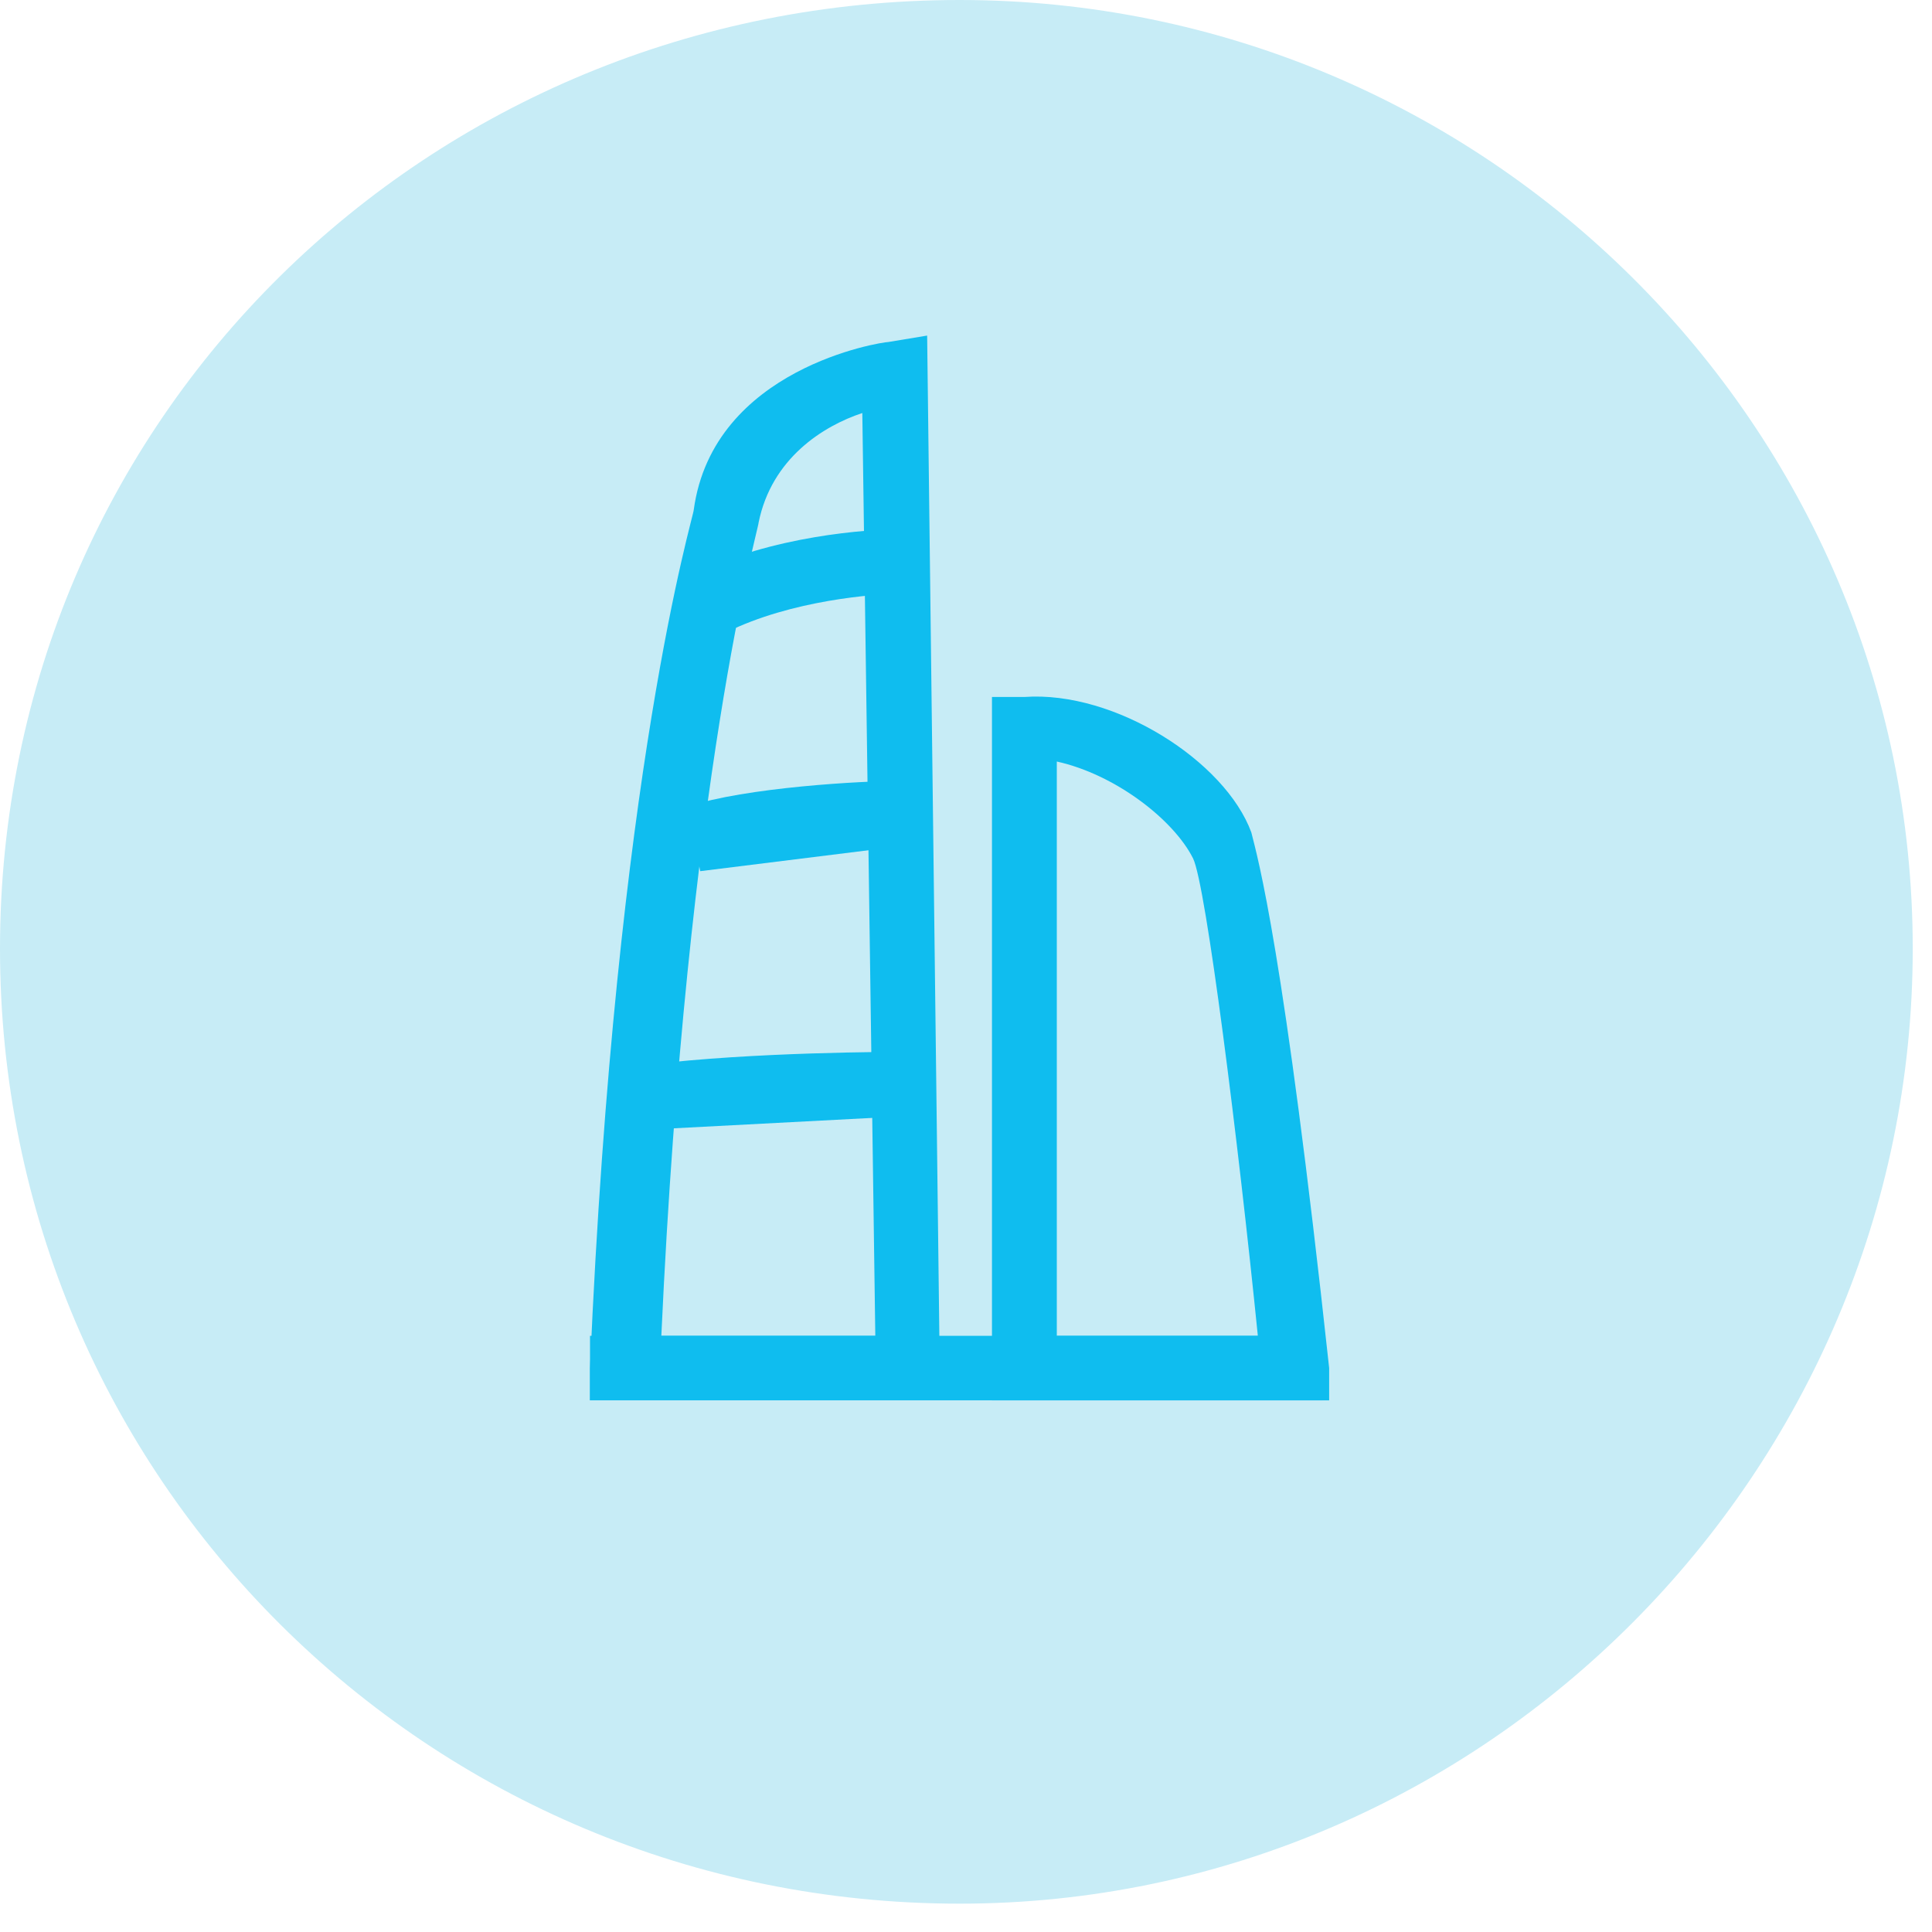 <svg width="36" height="36" viewBox="0 0 36 36" fill="none" xmlns="http://www.w3.org/2000/svg">
<path d="M17.881 35.472C7.974 35.472 0 27.536 0 17.676C0 7.816 7.974 0 17.881 0C27.667 0 35.641 7.936 35.641 17.676C35.641 27.415 27.667 35.472 17.881 35.472Z" fill="#C7ECF6"/>
<path d="M17.518 26.093H10.994V25.492C11.477 14.309 12.927 9.62 12.927 9.5C13.289 6.854 16.431 6.373 16.552 6.373L17.276 6.253L17.518 26.093ZM12.323 24.891H16.31L16.068 7.696C15.343 7.936 14.377 8.538 14.135 9.74C14.135 9.86 12.806 14.43 12.323 24.891Z" fill="#0FBDEF"/>
<path d="M24.767 26.094H18.484V12.987H19.088C20.78 12.867 22.834 14.19 23.317 15.512C23.438 15.993 23.921 17.677 24.767 25.492V26.094ZM19.692 24.891H23.438C23.075 21.284 22.471 16.474 22.23 15.993C21.867 15.272 20.78 14.43 19.692 14.19V24.891Z" fill="#0FBDEF"/>
<path d="M13.531 11.784L12.927 10.702C14.377 9.981 16.189 9.86 16.793 9.86V11.063C16.31 11.063 14.739 11.183 13.531 11.784Z" fill="#0FBDEF"/>
<path d="M13.048 16.233L12.806 15.031C13.893 14.67 16.068 14.55 16.793 14.55L16.914 15.752L13.048 16.233Z" fill="#0FBDEF"/>
<path d="M12.202 21.043L12.081 19.84C14.014 19.6 16.672 19.6 16.793 19.6V20.802L12.202 21.043Z" fill="#0FBDEF"/>
<path d="M24.646 24.891H10.994V26.093H24.646V24.891Z" fill="#0FBDEF"/>
</svg>
